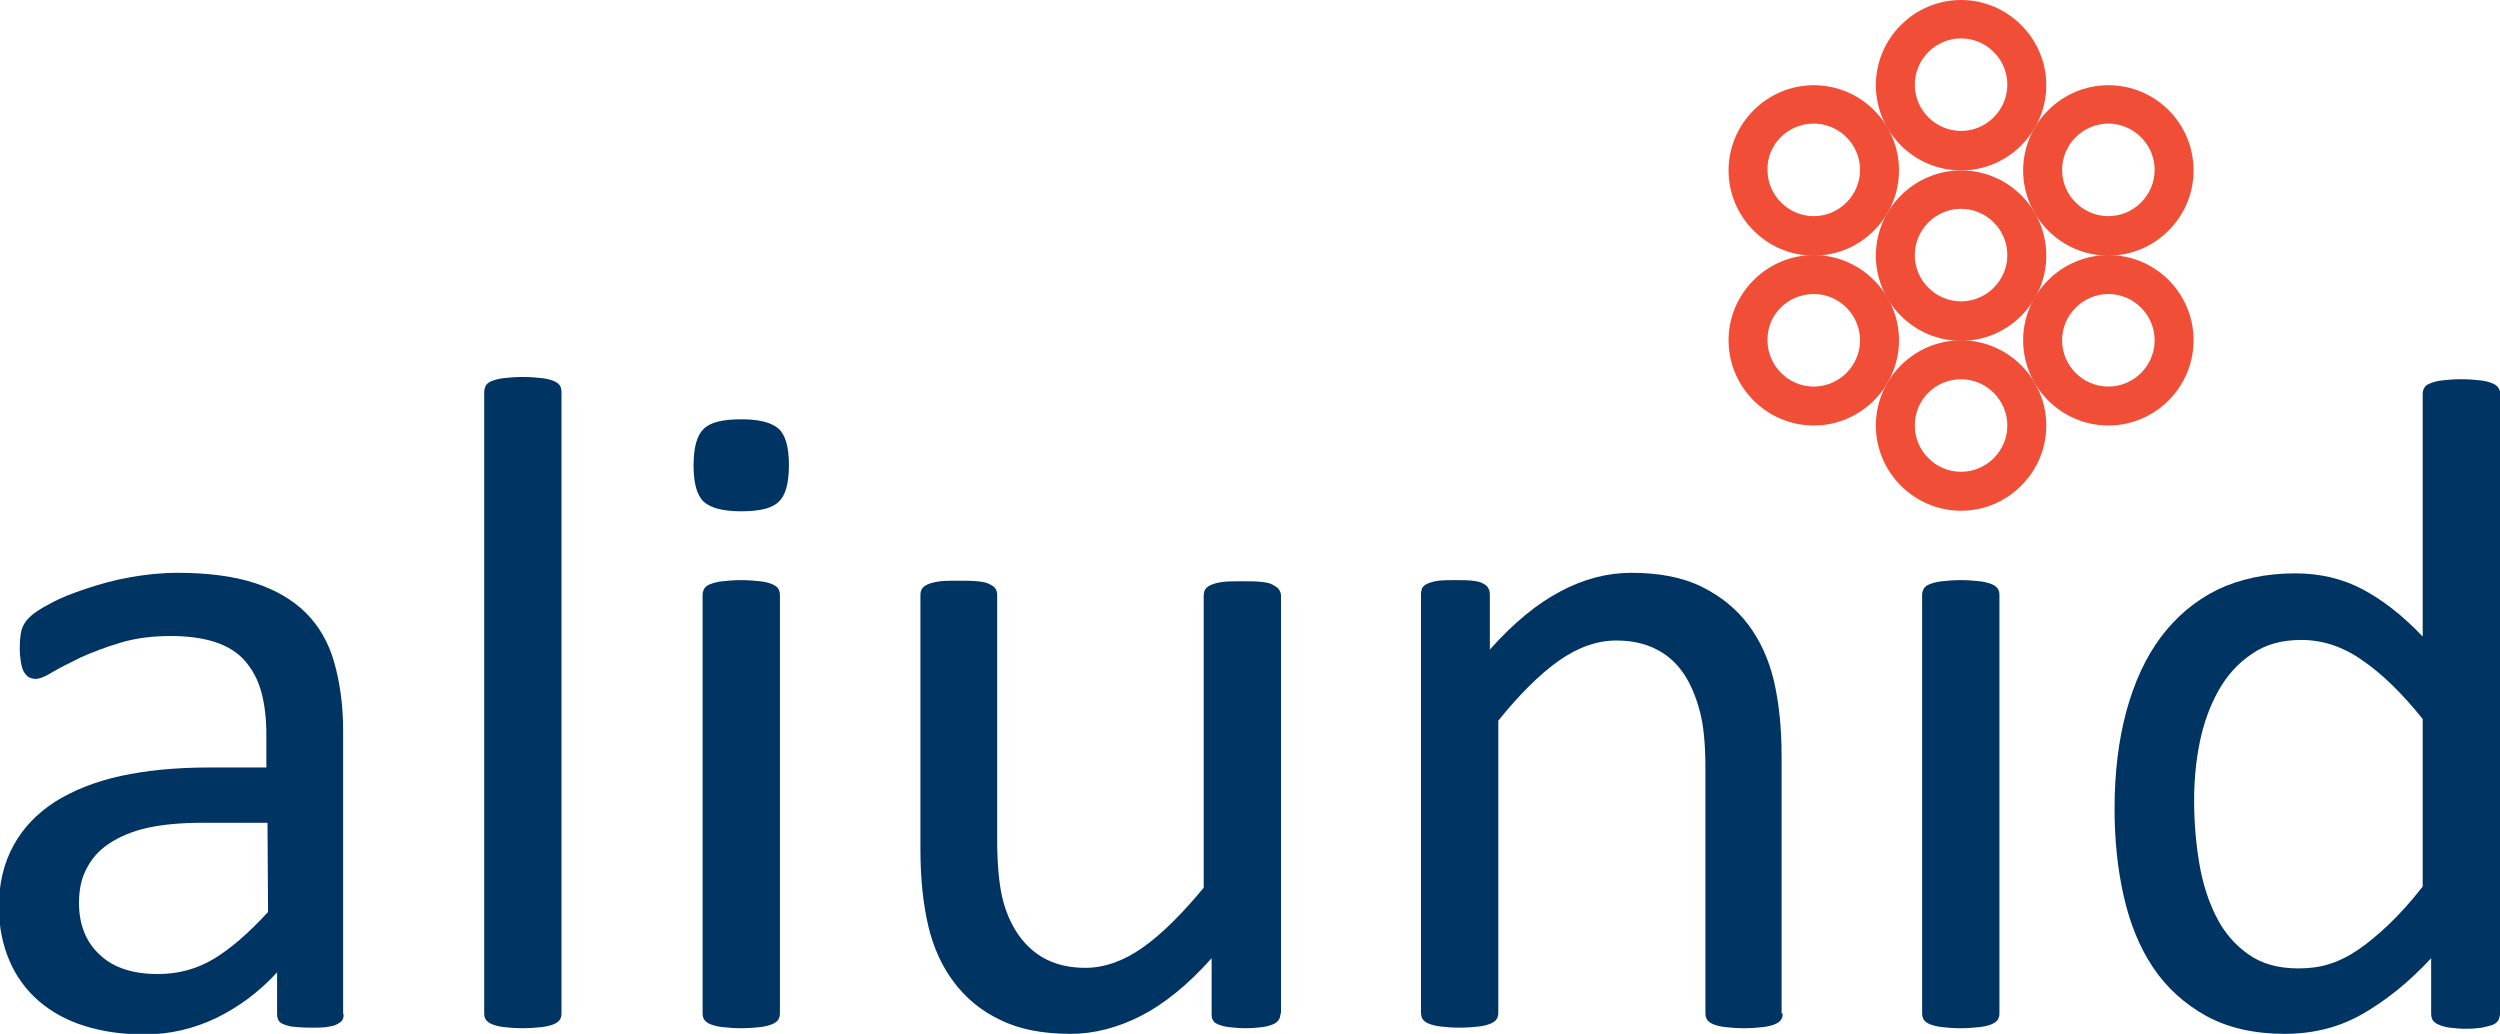 <?xml version="1.0" encoding="utf-8"?>
<!-- Generator: Adobe Illustrator 23.0.1, SVG Export Plug-In . SVG Version: 6.00 Build 0)  -->
<svg version="1.1" id="LOGO" xmlns="http://www.w3.org/2000/svg" xmlns:xlink="http://www.w3.org/1999/xlink" x="0px" y="0px"
	 viewBox="0 0 443 183.2" style="enable-background:new 0 0 443 183.2;" xml:space="preserve">
<style type="text/css">
	.st0{fill:#003462;}
	.st1{fill:#F04E36;}
</style>
<g>
	<path class="st0" d="M60.9,179.7c0,0.7-0.2,1.2-0.7,1.5c-0.4,0.3-1,0.6-1.8,0.7c-0.8,0.2-1.9,0.2-3.4,0.2c-1.4,0-2.6-0.1-3.4-0.2
		c-0.9-0.2-1.5-0.4-1.9-0.7s-0.6-0.8-0.6-1.5v-7.4c-3.2,3.5-6.9,6.2-10.8,8.1c-4,1.9-8.2,2.9-12.7,2.9c-3.9,0-7.4-0.5-10.6-1.5
		s-5.9-2.5-8.1-4.4s-4-4.3-5.2-7.1s-1.9-6-1.9-9.6c0-4.2,0.9-7.8,2.6-10.9c1.7-3.1,4.1-5.6,7.3-7.7c3.2-2,7.1-3.6,11.7-4.6
		S31.2,136,37,136h10.2v-5.8c0-2.9-0.3-5.4-0.9-7.6c-0.6-2.2-1.6-4-2.9-5.5c-1.3-1.5-3.1-2.6-5.2-3.3c-2.1-0.7-4.8-1.1-7.9-1.1
		c-3.4,0-6.4,0.4-9,1.2c-2.7,0.8-5,1.7-7,2.6c-2,1-3.7,1.8-5,2.6c-1.3,0.8-2.3,1.2-3,1.2c-0.4,0-0.8-0.1-1.2-0.3
		c-0.3-0.2-0.6-0.5-0.9-1c-0.2-0.4-0.4-1-0.5-1.7s-0.2-1.4-0.2-2.3c0-1.4,0.1-2.5,0.3-3.3s0.7-1.6,1.4-2.3c0.7-0.7,2-1.6,3.8-2.5
		c1.8-1,3.9-1.8,6.3-2.6c2.4-0.8,4.9-1.5,7.7-2s5.6-0.8,8.5-0.8c5.3,0,9.9,0.6,13.6,1.8c3.7,1.2,6.8,3,9.1,5.3s4,5.2,5,8.7
		s1.6,7.5,1.6,12.1v50.3H60.9z M47.4,145.8H35.8c-3.7,0-7,0.3-9.7,0.9c-2.7,0.6-5,1.6-6.8,2.8s-3.1,2.7-4,4.5
		c-0.9,1.7-1.3,3.7-1.3,6c0,3.8,1.2,6.9,3.7,9.2c2.4,2.3,5.9,3.4,10.3,3.4c3.6,0,6.9-0.9,9.9-2.7s6.2-4.6,9.6-8.3L47.4,145.8
		L47.4,145.8z"/>
	<path class="st0" d="M99.5,179.6c0,0.4-0.1,0.8-0.3,1.1c-0.2,0.3-0.6,0.6-1.1,0.8s-1.2,0.4-2.1,0.5s-2,0.2-3.4,0.2
		c-1.3,0-2.4-0.1-3.3-0.2c-0.9-0.1-1.6-0.3-2.1-0.5s-0.9-0.5-1.1-0.8s-0.3-0.7-0.3-1.1V69.5c0-0.4,0.1-0.8,0.3-1.2
		c0.2-0.3,0.5-0.6,1.1-0.8c0.5-0.2,1.2-0.4,2.1-0.5s2-0.2,3.3-0.2c1.4,0,2.5,0.1,3.4,0.2s1.6,0.3,2.1,0.5s0.9,0.5,1.1,0.8
		s0.3,0.7,0.3,1.2V179.6z"/>
	<path class="st0" d="M139.8,82.4c0,3.2-0.6,5.4-1.8,6.5c-1.2,1.2-3.4,1.7-6.7,1.7c-3.2,0-5.4-0.6-6.6-1.7s-1.8-3.3-1.8-6.4
		c0-3.2,0.6-5.4,1.8-6.5c1.2-1.2,3.4-1.7,6.7-1.7c3.2,0,5.4,0.6,6.6,1.7C139.2,77.1,139.8,79.3,139.8,82.4z M138.2,179.6
		c0,0.4-0.1,0.8-0.3,1.1s-0.6,0.6-1.1,0.8s-1.2,0.4-2.1,0.5c-0.9,0.1-2,0.2-3.4,0.2c-1.3,0-2.4-0.1-3.3-0.2
		c-0.9-0.1-1.6-0.3-2.1-0.5s-0.9-0.5-1.1-0.8s-0.3-0.7-0.3-1.1v-74.2c0-0.4,0.1-0.7,0.3-1.1c0.2-0.3,0.5-0.6,1.1-0.8
		c0.5-0.2,1.2-0.4,2.1-0.5c0.9-0.1,2-0.2,3.3-0.2c1.4,0,2.5,0.1,3.4,0.2s1.6,0.3,2.1,0.5s0.9,0.5,1.1,0.8c0.2,0.3,0.3,0.7,0.3,1.1
		V179.6z"/>
	<path class="st0" d="M226.9,179.6c0,0.4-0.1,0.8-0.3,1.1s-0.5,0.6-1,0.8s-1.1,0.4-1.9,0.5c-0.8,0.1-1.8,0.2-2.9,0.2
		c-1.3,0-2.3-0.1-3.1-0.2c-0.8-0.1-1.4-0.3-1.9-0.5s-0.8-0.5-0.9-0.8c-0.2-0.3-0.2-0.7-0.2-1.1v-9.8c-4.2,4.7-8.4,8.1-12.5,10.2
		c-4.1,2.1-8.3,3.2-12.5,3.2c-4.9,0-9.1-0.8-12.5-2.5c-3.4-1.6-6.1-3.9-8.2-6.7c-2.1-2.8-3.6-6.1-4.5-9.9c-0.9-3.8-1.4-8.3-1.4-13.7
		v-45c0-0.4,0.1-0.8,0.3-1.1c0.2-0.3,0.6-0.6,1.1-0.8c0.5-0.2,1.3-0.4,2.1-0.5c0.9-0.1,2-0.1,3.3-0.1s2.4,0,3.3,0.1
		c0.9,0.1,1.6,0.2,2.1,0.5c0.5,0.2,0.9,0.5,1.1,0.8c0.2,0.3,0.3,0.7,0.3,1.1v43.2c0,4.3,0.3,7.8,0.9,10.4c0.6,2.6,1.6,4.8,2.9,6.7
		c1.3,1.8,2.9,3.3,4.9,4.3s4.3,1.5,6.9,1.5c3.4,0,6.8-1.2,10.2-3.6c3.4-2.4,7-6,10.8-10.6v-51.8c0-0.4,0.1-0.8,0.3-1.1
		c0.2-0.3,0.6-0.6,1.1-0.8c0.5-0.2,1.2-0.4,2.1-0.5c0.9-0.1,2-0.1,3.3-0.1s2.4,0,3.3,0.1c0.9,0.1,1.6,0.2,2.1,0.5s0.9,0.5,1.1,0.8
		c0.2,0.3,0.4,0.7,0.4,1.1v74.1H226.9z"/>
	<path class="st0" d="M315.9,179.6c0,0.4-0.1,0.8-0.3,1.1c-0.2,0.3-0.6,0.6-1.1,0.8s-1.2,0.4-2.1,0.5s-2,0.2-3.3,0.2
		c-1.4,0-2.5-0.1-3.4-0.2c-0.9-0.1-1.6-0.3-2.1-0.5s-0.9-0.5-1.1-0.8s-0.3-0.7-0.3-1.1v-43.4c0-4.2-0.3-7.6-1-10.2
		c-0.7-2.6-1.6-4.8-2.9-6.7c-1.3-1.9-2.9-3.3-4.9-4.3s-4.3-1.5-7-1.5c-3.4,0-6.8,1.2-10.2,3.6c-3.4,2.4-7,6-10.7,10.6v51.8
		c0,0.4-0.1,0.8-0.3,1.1c-0.2,0.3-0.6,0.6-1.1,0.8s-1.2,0.4-2.1,0.5s-2,0.2-3.4,0.2c-1.3,0-2.4-0.1-3.3-0.2
		c-0.9-0.1-1.6-0.3-2.1-0.5s-0.9-0.5-1.1-0.8c-0.2-0.3-0.3-0.7-0.3-1.1v-74.2c0-0.4,0.1-0.8,0.2-1.1c0.2-0.3,0.5-0.6,1-0.8
		s1.1-0.4,1.9-0.5c0.8-0.1,1.8-0.1,3-0.1c1.2,0,2.2,0,3,0.1s1.4,0.2,1.9,0.5c0.4,0.2,0.8,0.5,0.9,0.8c0.2,0.3,0.3,0.7,0.3,1.1v9.8
		c4.2-4.7,8.3-8.1,12.5-10.3c4.1-2.2,8.3-3.3,12.6-3.3c4.9,0,9.1,0.8,12.5,2.5s6.1,3.9,8.2,6.7c2.1,2.8,3.6,6.1,4.5,9.8
		c0.9,3.8,1.4,8.3,1.4,13.6v45.5H315.9z"/>
	<path class="st0" d="M354.3,179.6c0,0.4-0.1,0.8-0.3,1.1c-0.2,0.3-0.6,0.6-1.1,0.8s-1.2,0.4-2.1,0.5s-2,0.2-3.4,0.2
		c-1.3,0-2.4-0.1-3.3-0.2c-0.9-0.1-1.6-0.3-2.1-0.5s-0.9-0.5-1.1-0.8s-0.3-0.7-0.3-1.1v-74.2c0-0.4,0.1-0.7,0.3-1.1
		c0.2-0.3,0.5-0.6,1.1-0.8c0.5-0.2,1.2-0.4,2.1-0.5s2-0.2,3.3-0.2c1.4,0,2.5,0.1,3.4,0.2s1.6,0.3,2.1,0.5s0.9,0.5,1.1,0.8
		s0.3,0.7,0.3,1.1V179.6z"/>
	<path class="st0" d="M443,179.6c0,0.4-0.1,0.8-0.3,1.2c-0.2,0.3-0.5,0.6-1,0.8s-1.1,0.3-1.9,0.5c-0.8,0.1-1.7,0.2-2.8,0.2
		c-1.2,0-2.1-0.1-2.9-0.2c-0.8-0.1-1.4-0.3-1.9-0.5s-0.9-0.5-1.1-0.8s-0.3-0.7-0.3-1.2v-9.8c-3.9,4.2-8,7.5-12.2,9.9
		s-8.8,3.5-13.8,3.5c-5.4,0-10.1-1.1-13.9-3.2c-3.8-2.1-7-5-9.4-8.6s-4.1-7.8-5.2-12.7s-1.6-10-1.6-15.4c0-6.4,0.7-12.1,2.1-17.3
		c1.4-5.1,3.4-9.5,6.1-13.1s6-6.4,10-8.4c4-1.9,8.6-2.9,13.8-2.9c4.3,0,8.3,0.9,11.9,2.8s7.2,4.7,10.7,8.4v-43
		c0-0.4,0.1-0.8,0.3-1.1c0.2-0.4,0.6-0.6,1.1-0.8c0.5-0.2,1.2-0.4,2.1-0.5s1.9-0.2,3.3-0.2s2.5,0.1,3.4,0.2s1.6,0.3,2.1,0.5
		s0.9,0.5,1.1,0.8c0.2,0.4,0.4,0.7,0.4,1.1v109.8H443z M429.3,127.4c-3.7-4.6-7.2-8-10.7-10.4c-3.4-2.4-7-3.6-10.8-3.6
		c-3.5,0-6.4,0.8-8.8,2.5c-2.4,1.6-4.4,3.8-5.9,6.5s-2.6,5.7-3.3,9.1c-0.7,3.4-1,6.9-1,10.4c0,3.7,0.3,7.4,0.9,11s1.6,6.7,3,9.5
		s3.3,5,5.7,6.7c2.4,1.7,5.3,2.5,8.9,2.5c1.8,0,3.6-0.2,5.2-0.7c1.7-0.5,3.4-1.3,5.2-2.5c1.8-1.2,3.6-2.7,5.5-4.5s4-4.1,6.1-6.8
		L429.3,127.4L429.3,127.4z"/>
	<g>
		<g>
			<path class="st1" d="M347.5,67.2c4.5,0,8.2,3.7,8.2,8.2s-3.7,8.2-8.2,8.2s-8.2-3.7-8.2-8.2C339.3,70.8,343,67.2,347.5,67.2
				 M347.5,60.3c-8.3,0-15.1,6.8-15.1,15.1s6.8,15.1,15.1,15.1s15.1-6.8,15.1-15.1S355.8,60.3,347.5,60.3L347.5,60.3z"/>
			<path class="st1" d="M373.6,52.1c4.5,0,8.2,3.7,8.2,8.2s-3.7,8.2-8.2,8.2s-8.2-3.7-8.2-8.2S369.1,52.1,373.6,52.1 M373.6,45.2
				c-8.3,0-15.1,6.8-15.1,15.1s6.8,15.1,15.1,15.1s15.1-6.8,15.1-15.1S382,45.2,373.6,45.2L373.6,45.2z"/>
			<path class="st1" d="M321.4,52.1c4.5,0,8.2,3.7,8.2,8.2s-3.7,8.2-8.2,8.2s-8.2-3.7-8.2-8.2C313.1,55.8,316.8,52.1,321.4,52.1
				 M321.4,45.2c-8.3,0-15.1,6.8-15.1,15.1s6.8,15.1,15.1,15.1c8.3,0,15.1-6.8,15.1-15.1S329.7,45.2,321.4,45.2L321.4,45.2z"/>
			<path class="st1" d="M373.6,21.9c4.5,0,8.2,3.7,8.2,8.2s-3.7,8.2-8.2,8.2s-8.2-3.7-8.2-8.2S369.1,21.9,373.6,21.9 M373.6,15.1
				c-8.3,0-15.1,6.8-15.1,15.1s6.8,15.1,15.1,15.1c8.3,0,15.1-6.8,15.1-15.1S382,15.1,373.6,15.1L373.6,15.1z"/>
			<path class="st1" d="M321.4,21.9c4.5,0,8.2,3.7,8.2,8.2s-3.7,8.2-8.2,8.2s-8.2-3.7-8.2-8.2C313.1,25.6,316.8,21.9,321.4,21.9
				 M321.4,15.1c-8.3,0-15.1,6.8-15.1,15.1s6.8,15.1,15.1,15.1s15.1-6.8,15.1-15.1C336.5,21.8,329.7,15.1,321.4,15.1L321.4,15.1z"/>
			<path class="st1" d="M347.5,6.8c4.5,0,8.2,3.7,8.2,8.2s-3.7,8.2-8.2,8.2s-8.2-3.7-8.2-8.2S343,6.8,347.5,6.8 M347.5,0
				c-8.3,0-15.1,6.8-15.1,15.1s6.8,15.1,15.1,15.1s15.1-6.8,15.1-15.1S355.8,0,347.5,0L347.5,0z"/>
		</g>
		<path class="st1" d="M347.5,37c4.5,0,8.2,3.7,8.2,8.2s-3.7,8.2-8.2,8.2s-8.2-3.7-8.2-8.2S343,37,347.5,37 M347.5,30.2
			c-8.3,0-15.1,6.8-15.1,15.1s6.8,15.1,15.1,15.1c8.3,0,15.1-6.8,15.1-15.1S355.9,30.2,347.5,30.2L347.5,30.2z"/>
	</g>
</g>
</svg>
